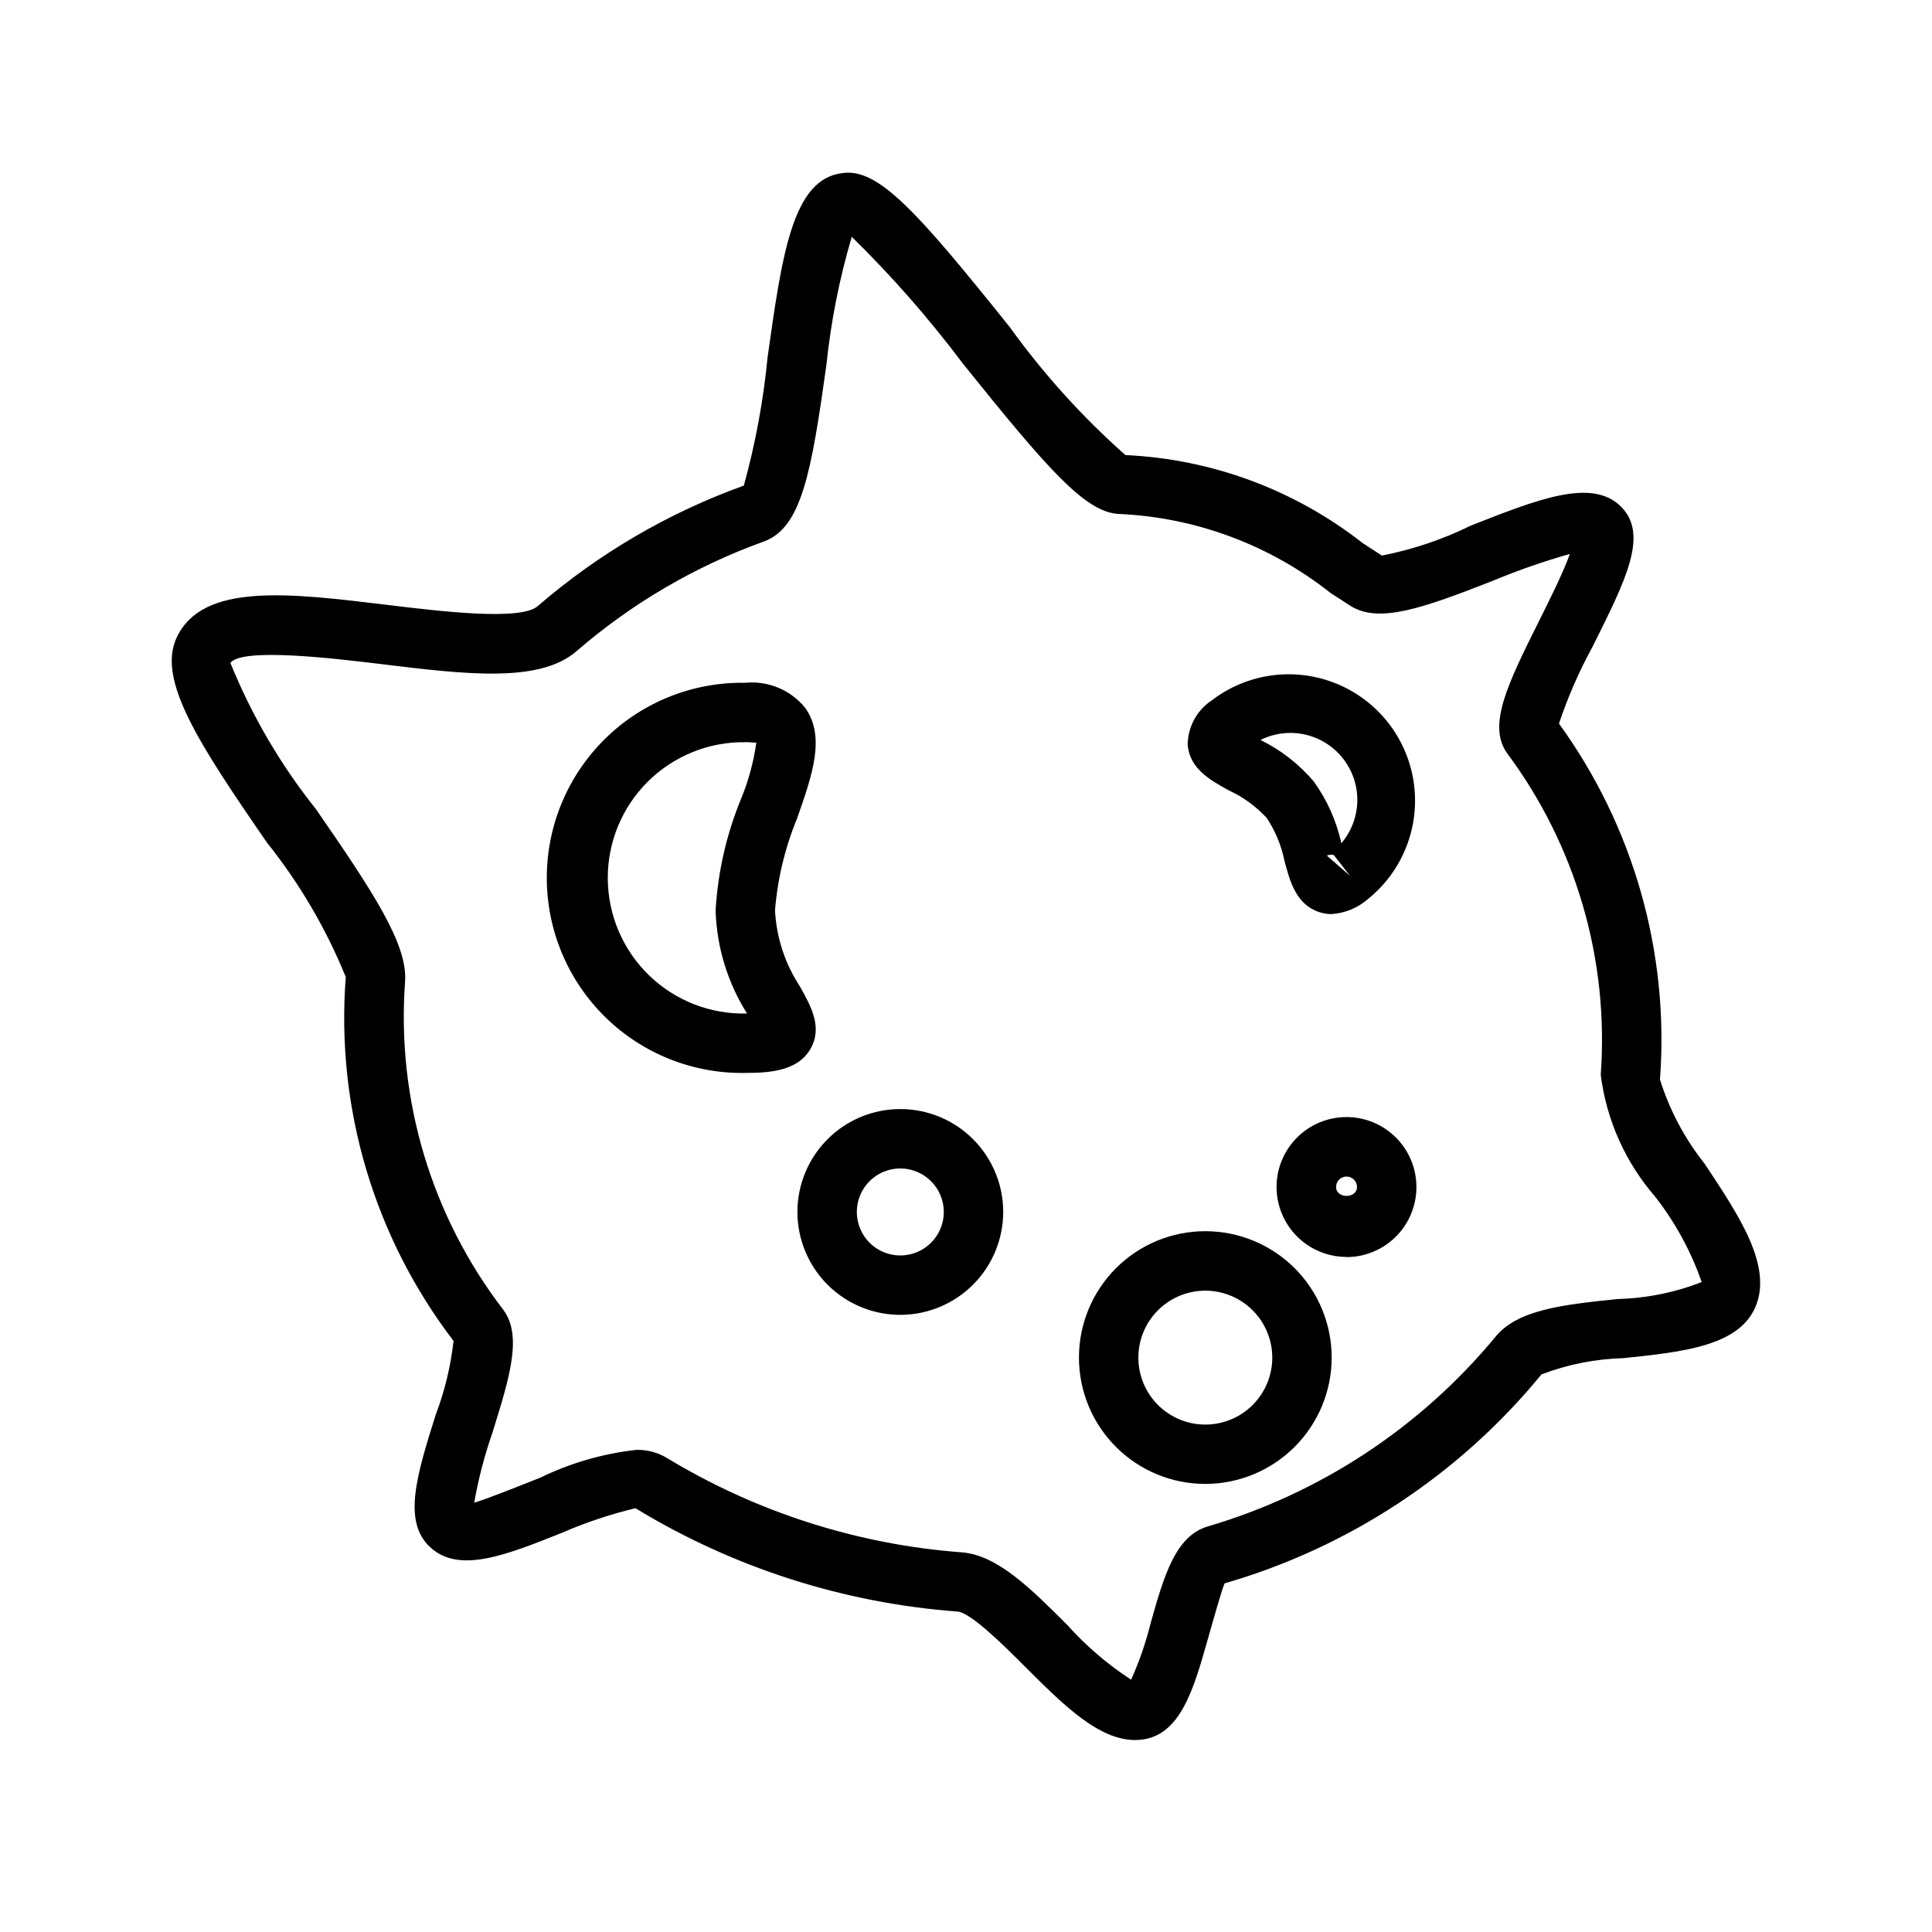 <?xml version="1.0" encoding="UTF-8"?>
<!-- Uploaded to: ICON Repo, www.iconrepo.com, Generator: ICON Repo Mixer Tools -->
<svg fill="#000000" width="800px" height="800px" version="1.1" viewBox="144 144 512 512" xmlns="http://www.w3.org/2000/svg">
 <path d="m444.84 605.13c-9.777 0-19.145-9.445-29.031-19.285-5.414-5.414-14.453-14.469-18.059-14.77-30.215-2.242-59.465-11.625-85.348-27.379-6.648 1.594-13.145 3.762-19.414 6.484-14.656 5.84-27.332 11.02-35 3.824-7.398-6.801-3.481-19.285 1.48-35.094l0.004 0.004c2.391-6.293 3.981-12.863 4.723-19.555-21.062-27.535-31.23-61.871-28.562-96.434-5.207-12.805-12.23-24.793-20.859-35.598-18.277-26.48-29.207-43.266-23.93-54.426 6.879-14.531 29.535-11.777 55.797-8.598 14.059 1.715 35.312 4.266 39.832 0.348 16.102-13.914 34.625-24.75 54.648-31.961 3.078-11.133 5.184-22.512 6.297-34.008 3.856-27.41 6.644-47.23 19.789-48.805 9.539-1.434 19.883 10.234 44.367 40.777 8.934 12.414 19.219 23.801 30.668 33.945 22.863 1.043 44.832 9.188 62.852 23.301l5.117 3.336c8.188-1.602 16.129-4.281 23.617-7.965 17.855-7.023 31.961-12.594 39.645-5.117s1.211 19.867-7.461 37.297h-0.004c-3.551 6.496-6.516 13.289-8.863 20.309 19.785 27.293 29.27 60.707 26.766 94.324 2.535 8.109 6.547 15.676 11.84 22.324 9.273 13.965 18.043 27.145 13.461 37.926-4.426 10.406-19.238 11.934-34.938 13.586v0.004c-7.449 0.195-14.812 1.652-21.773 4.312-21.738 26.531-51.016 45.84-83.965 55.371-0.598 1.164-3.023 9.746-4.473 14.863-3.668 12.941-7.133 25.191-17.32 26.527h0.004c-0.633 0.078-1.27 0.121-1.906 0.129zm-132.25-76.895c2.812-0.082 5.59 0.633 8.016 2.062 23.762 14.43 50.602 23.031 78.328 25.094 9.445 0.738 18.422 9.762 27.977 19.316v0.004c4.957 5.523 10.621 10.375 16.844 14.422 2.172-4.816 3.898-9.816 5.164-14.941 3.496-12.375 6.519-23.066 15.066-25.648 29.875-8.758 56.449-26.254 76.297-50.238 5.84-7.273 18.137-8.566 32.355-10.043v-0.004c7.644-0.195 15.199-1.719 22.324-4.5-2.836-8.168-7-15.812-12.328-22.625-7.887-9.098-12.906-20.328-14.422-32.277 2.234-30.453-6.559-60.699-24.781-85.203-5.352-7.414 0.156-18.484 8.5-35.219 2.535-5.07 6.297-12.594 8.109-17.633v-0.004c-6.957 1.973-13.789 4.352-20.465 7.133-18.516 7.258-30.246 11.43-37.785 6.566l-5.227-3.387c-16.105-12.746-35.828-20.074-56.352-20.922-8.785-0.676-18.688-12.027-40.934-39.707-8.984-11.973-18.863-23.246-29.551-33.723-3.293 11.141-5.547 22.559-6.738 34.117-3.953 28.117-6.488 42.949-16.531 46.617-18.195 6.555-35.031 16.406-49.656 29.062-9.809 8.535-29.379 6.188-52.066 3.402-11.902-1.434-36.684-4.426-39.676-0.27 5.656 13.941 13.289 26.988 22.672 38.746 15.145 21.914 24.371 35.863 23.617 45.754-2.281 31.18 6.981 62.109 26.023 86.906 5.195 6.957 1.574 18.262-2.867 32.574h0.004c-2.109 6.047-3.727 12.254-4.836 18.562 3.227-0.93 11.996-4.441 17.508-6.629 8.004-3.891 16.613-6.383 25.461-7.367zm150.83 9.02c-8.883 0-17.398-3.527-23.68-9.809s-9.809-14.801-9.805-23.684c0-8.883 3.531-17.398 9.812-23.68 6.281-6.277 14.801-9.805 23.684-9.801 8.883 0 17.398 3.531 23.68 9.816 6.277 6.281 9.801 14.805 9.797 23.688-0.012 8.867-3.539 17.367-9.805 23.641-6.269 6.273-14.766 9.809-23.637 9.828zm0-51.215c-4.703 0-9.219 1.871-12.547 5.199-3.324 3.324-5.195 7.84-5.195 12.547 0 4.703 1.871 9.219 5.195 12.543 3.328 3.328 7.844 5.199 12.547 5.199 4.707 0 9.219-1.871 12.547-5.199 3.328-3.324 5.199-7.84 5.199-12.543-0.004-4.699-1.871-9.203-5.188-12.527-3.316-3.324-7.812-5.203-12.512-5.219zm-80.828 6.406v0.004c-7.234 0-14.168-2.875-19.281-7.988-5.113-5.113-7.988-12.051-7.988-19.281 0-7.234 2.875-14.168 7.988-19.281 5.113-5.117 12.047-7.988 19.281-7.988 7.231 0 14.168 2.871 19.281 7.988 5.113 5.113 7.988 12.047 7.988 19.281-0.008 7.211-2.871 14.129-7.965 19.238-5.09 5.109-11.996 7.996-19.211 8.031zm0-38.793c-4.66 0-8.863 2.809-10.648 7.117-1.781 4.305-0.797 9.262 2.5 12.559s8.25 4.281 12.559 2.5c4.305-1.785 7.113-5.988 7.113-10.648-0.008-6.324-5.106-11.465-11.43-11.527zm118.24 23.441v0.004c-4.914 0-9.629-1.953-13.105-5.43-3.473-3.473-5.426-8.188-5.426-13.102 0-4.914 1.953-9.629 5.426-13.102 3.477-3.477 8.191-5.43 13.105-5.43 4.914 0 9.629 1.953 13.102 5.43 3.477 3.473 5.43 8.188 5.43 13.102 0.008 4.914-1.934 9.629-5.398 13.113-3.469 3.481-8.172 5.449-13.086 5.465zm0-21.301v0.004c-0.734 0-1.438 0.289-1.953 0.812-0.52 0.52-0.809 1.223-0.805 1.957 0 3.148 5.543 3.148 5.543 0 0-1.52-1.223-2.754-2.738-2.769zm-159.32-27.457c-13.867 0.242-27.25-5.094-37.141-14.816-9.891-9.723-15.465-23.008-15.465-36.879 0-13.867 5.574-27.156 15.465-36.875 9.891-9.723 23.273-15.062 37.141-14.82 6.07-0.59 12.035 1.906 15.871 6.644 5.434 7.668 1.922 17.695-2.141 29.285-3.215 7.785-5.191 16.023-5.856 24.418 0.379 7.18 2.66 14.129 6.609 20.137 2.992 5.367 6.094 10.91 2.723 16.641-3.367 5.731-10.672 6.266-17.207 6.266zm0-87.648v0.004c-9.66-0.133-18.965 3.629-25.82 10.438-6.859 6.805-10.688 16.086-10.625 25.746s4.008 18.891 10.949 25.609c6.941 6.719 16.297 10.363 25.953 10.109-5.156-8.195-8.031-17.621-8.328-27.301 0.59-10.176 2.871-20.188 6.754-29.613 1.973-4.769 3.324-9.77 4.031-14.879-0.332 0.062-1.258-0.125-2.914-0.125zm155.38 45.562v0.004c-1.133-0.004-2.262-0.191-3.336-0.551-6.078-2.031-7.715-8.141-9.148-13.523-0.824-4.078-2.43-7.961-4.723-11.43-2.828-3.051-6.223-5.523-9.996-7.273-4.879-2.676-10.422-5.715-10.941-12.105l-0.004-0.004c0.043-4.777 2.473-9.215 6.473-11.824 9.426-7.184 21.949-8.852 32.93-4.379 10.977 4.469 18.773 14.41 20.5 26.141 1.727 11.727-2.879 23.492-12.102 30.934-2.695 2.356-6.082 3.758-9.652 4zm0-15.742v0.004c-0.43-0.012-0.859 0.07-1.258 0.234l6.125 5.336-4.344-5.543zm-18.895-30.434 0.004 0.004c5.426 2.66 10.25 6.414 14.168 11.02 3.523 4.902 6.008 10.477 7.305 16.375 3.562-4.188 4.984-9.789 3.848-15.168-1.141-5.379-4.707-9.93-9.66-12.316-4.949-2.387-10.73-2.344-15.645 0.121z"/>
</svg>
